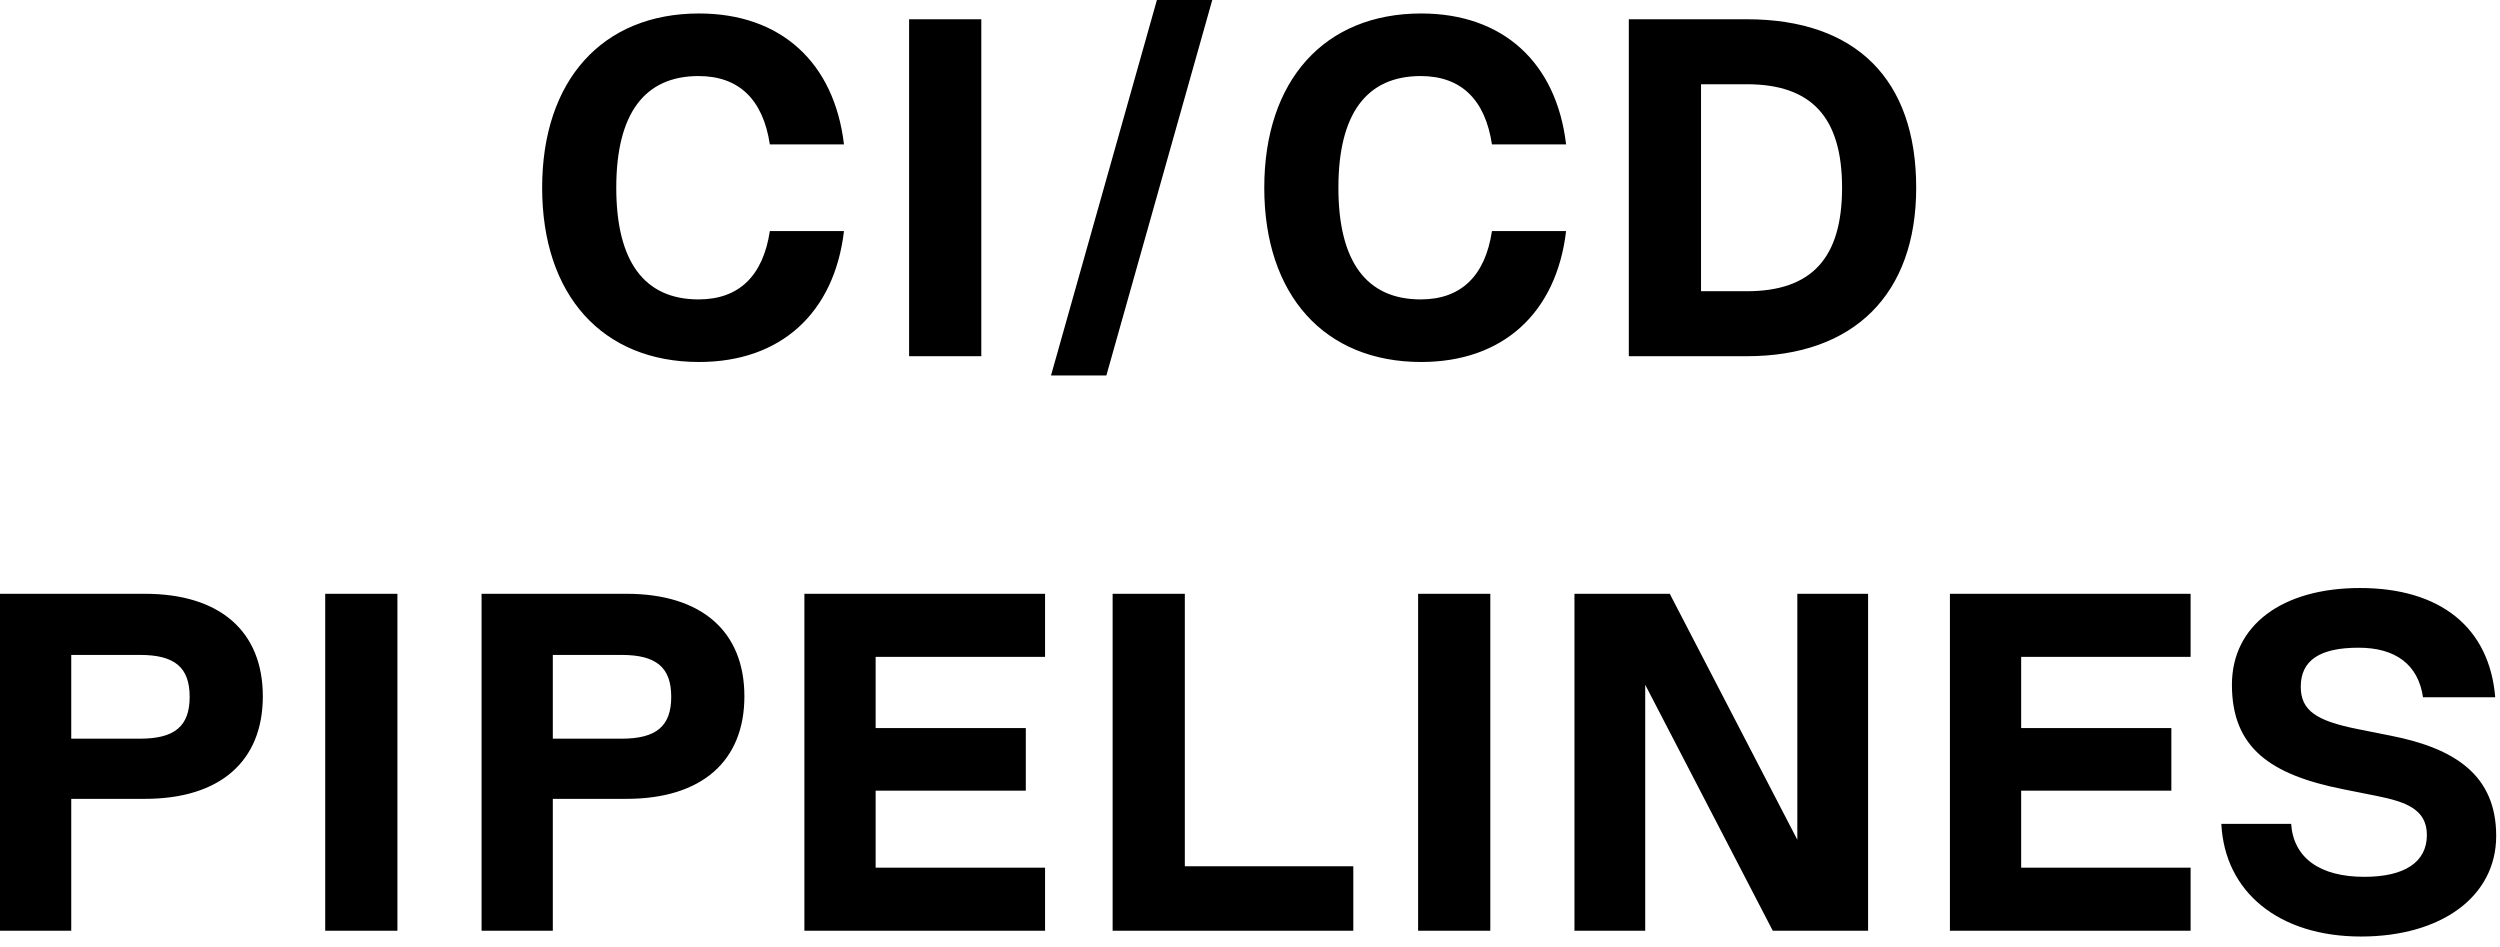 <svg xmlns="http://www.w3.org/2000/svg" width="161" height="61" viewBox="0 0 161 61" fill="none"><path d="M45.02 23.312C38.789 23.312 34.914 19.003 34.914 12.09C34.914 5.177 38.789 0.868 45.02 0.868C50.291 0.868 53.731 4.03 54.352 9.3H49.578C49.144 6.417 47.593 4.898 44.989 4.898C41.486 4.898 39.688 7.347 39.688 12.09C39.688 16.833 41.486 19.282 44.989 19.282C47.593 19.282 49.144 17.763 49.578 14.88H54.352C53.731 20.15 50.291 23.312 45.02 23.312ZM58.546 22.94V1.24H63.196V22.94H58.546ZM67.685 24.18L74.505 -5.88894e-05H78.07L71.25 24.18H67.685ZM91.525 23.312C85.294 23.312 81.419 19.003 81.419 12.09C81.419 5.177 85.294 0.868 91.525 0.868C96.795 0.868 100.236 4.03 100.856 9.3H96.082C95.648 6.417 94.098 4.898 91.494 4.898C87.991 4.898 86.193 7.347 86.193 12.09C86.193 16.833 87.991 19.282 91.494 19.282C94.098 19.282 95.648 17.763 96.082 14.88H100.856C100.236 20.15 96.795 23.312 91.525 23.312ZM112.491 1.24C119.528 1.24 123.403 5.115 123.403 12.09C123.403 18.941 119.404 22.94 112.491 22.94H104.896V1.24H112.491ZM109.546 18.755H112.491C116.676 18.755 118.629 16.616 118.629 12.09C118.629 7.564 116.676 5.425 112.491 5.425H109.546V18.755ZM9.331 38.24C14.167 38.24 16.926 40.658 16.926 44.843C16.926 49.028 14.167 51.446 9.331 51.446H4.588V59.94H-0V38.24H9.331ZM4.588 47.571H9.021C11.253 47.571 12.214 46.765 12.214 44.874C12.214 42.983 11.253 42.177 9.021 42.177H4.588V47.571ZM20.944 59.94V38.24H25.594V59.94H20.944ZM40.344 38.24C45.18 38.24 47.939 40.658 47.939 44.843C47.939 49.028 45.18 51.446 40.344 51.446H35.601V59.94H31.013V38.24H40.344ZM35.601 47.571H40.034C42.266 47.571 43.227 46.765 43.227 44.874C43.227 42.983 42.266 42.177 40.034 42.177H35.601V47.571ZM67.302 38.24V42.301H56.391V46.889H66.062V50.919H56.391V55.879H67.302V59.94H51.803V38.24H67.302ZM76.303 38.24V55.786H87.153V59.94H71.653V38.24H76.303ZM91.326 59.94V38.24H95.976V59.94H91.326ZM115.748 54.081V38.24H120.305V59.94H114.167L105.952 44.099V59.94H101.395V38.24H107.533L115.748 54.081ZM141.075 38.24V42.301H130.163V46.889H139.835V50.919H130.163V55.879H141.075V59.94H125.575V38.24H141.075ZM152.044 60.312C146.774 60.312 143.271 57.46 143.054 53.058H147.549C147.704 55.259 149.409 56.468 152.261 56.468C154.834 56.468 156.291 55.538 156.291 53.771C156.291 52.097 154.896 51.632 153.067 51.26L150.897 50.826C146.216 49.896 143.736 48.16 143.736 44.099C143.736 40.255 146.991 37.868 151.982 37.868C157.159 37.868 160.321 40.41 160.693 44.905H156.043C155.733 42.797 154.276 41.712 151.889 41.712C149.409 41.712 148.169 42.518 148.169 44.223C148.169 45.773 149.192 46.424 151.827 46.951L153.997 47.385C158.058 48.191 160.755 49.896 160.755 53.833C160.755 57.739 157.221 60.312 152.044 60.312Z" fill="black"></path></svg>